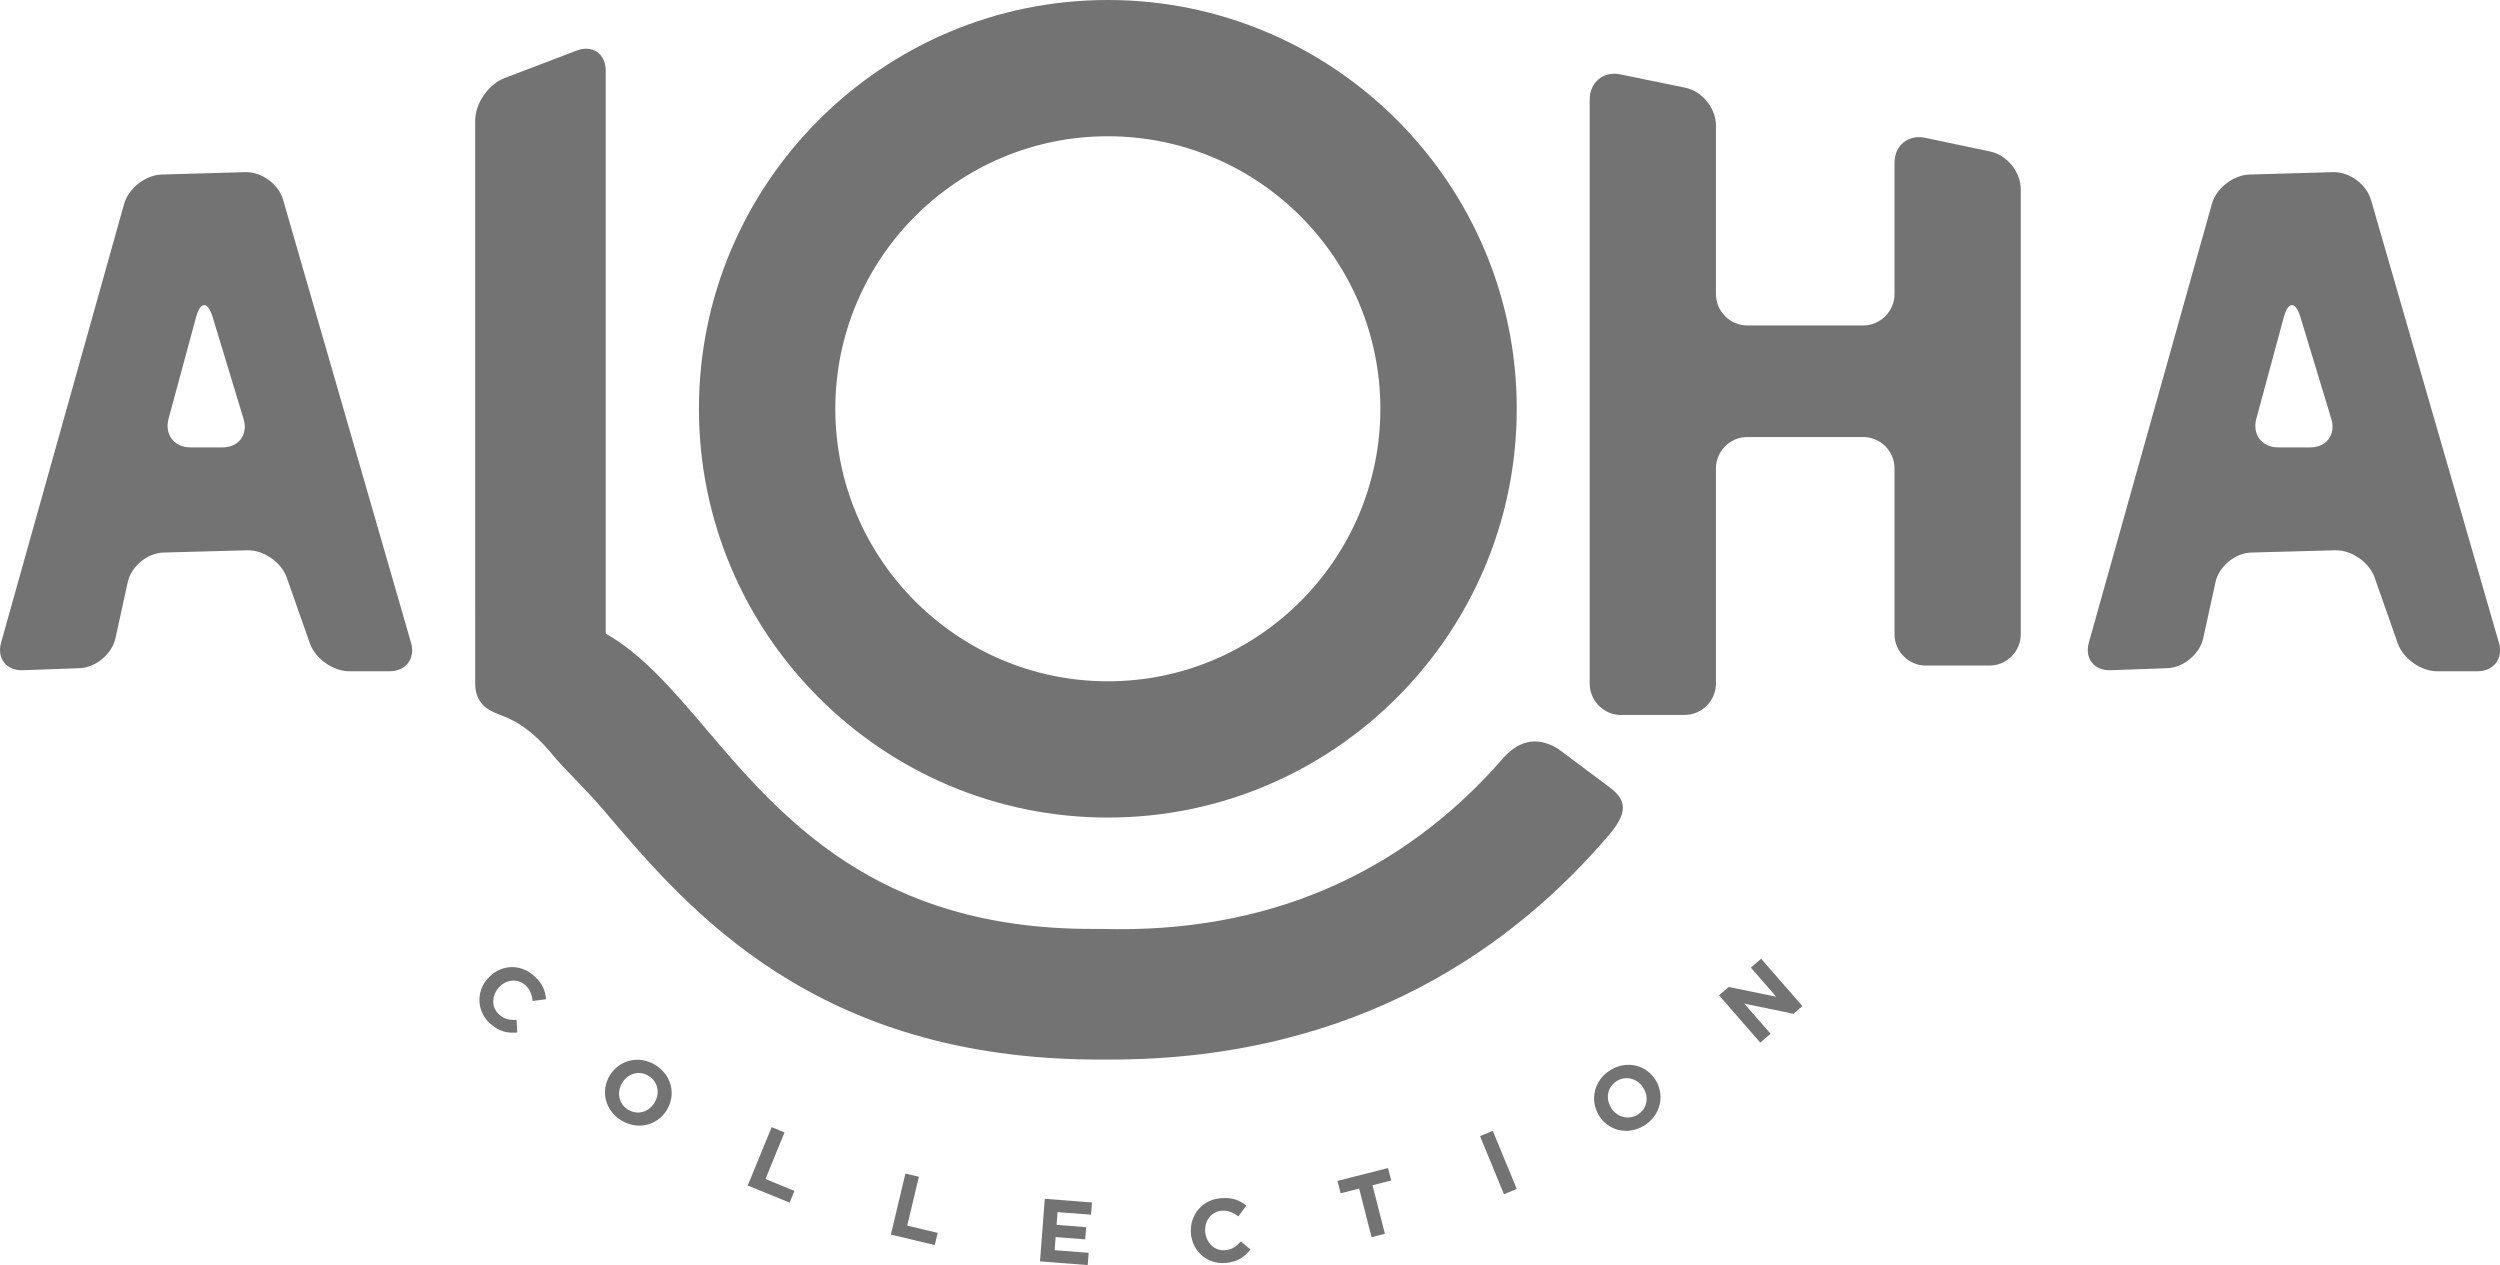 <?xml version="1.0" encoding="UTF-8"?>
<svg id="Layer_2" data-name="Layer 2" xmlns="http://www.w3.org/2000/svg" viewBox="0 0 209.71 106.12">
  <defs>
    <style>
      .cls-1 {
        fill: #737373;
      }
    </style>
  </defs>
  <g id="Layer_1-2" data-name="Layer 1">
    <path class="cls-1" d="M23.75,16.76c-.38-1.32-1.81-2.36-3.18-2.32l-7,.2c-1.37.04-2.79,1.15-3.16,2.47L.09,53.91c-.37,1.32.45,2.36,1.82,2.31l4.76-.17c1.37-.05,2.73-1.19,3.02-2.53l1.02-4.67c.29-1.34,1.65-2.47,3.02-2.5l7-.19c1.37-.04,2.86.99,3.32,2.28l1.94,5.52c.45,1.29,1.95,2.35,3.32,2.35h3.37c1.37,0,2.18-1.08,1.8-2.39l-10.73-37.15h0ZM16.45,26.59c.36-1.32.98-1.33,1.38-.02l2.6,8.57c.4,1.31-.4,2.39-1.77,2.39h-2.68c-1.37,0-2.2-1.08-1.84-2.41l2.31-8.53h0Z"/>
    <path class="cls-1" d="M198.88,16.76c-.38-1.32-1.81-2.36-3.18-2.32l-7,.2c-1.37.04-2.8,1.15-3.16,2.47l-10.32,36.8c-.37,1.32.45,2.36,1.82,2.31l4.76-.17c1.37-.05,2.73-1.19,3.02-2.53l1.02-4.67c.29-1.34,1.65-2.47,3.02-2.5l7.01-.19c1.37-.04,2.86.99,3.32,2.28l1.94,5.52c.45,1.29,1.95,2.35,3.32,2.35h3.37c1.37,0,2.18-1.08,1.8-2.39l-10.73-37.15h-.01ZM191.58,26.59c.36-1.32.98-1.33,1.38-.02l2.6,8.57c.4,1.31-.4,2.39-1.77,2.39h-2.68c-1.37,0-2.2-1.08-1.84-2.41l2.31-8.53h0Z"/>
    <path class="cls-1" d="M135.98,59.98c-1.44,0-2.63-1.19-2.63-2.63V8.34c0-1.44,1.16-2.4,2.57-2.1l5.45,1.12c1.42.29,2.57,1.71,2.57,3.16v14.15c0,1.44,1.18,2.63,2.63,2.63h9.72c1.44,0,2.63-1.19,2.63-2.63v-11.02c0-1.45,1.16-2.39,2.57-2.09l5.45,1.15c1.42.29,2.57,1.72,2.57,3.16v37.33c0,1.45-1.18,2.63-2.62,2.63h-5.34c-1.44,0-2.63-1.18-2.63-2.63v-13.91c0-1.45-1.18-2.63-2.63-2.63h-9.72c-1.44,0-2.63,1.18-2.63,2.63v18.05c0,1.44-1.18,2.63-2.62,2.63h-5.34Z"/>
    <path class="cls-1" d="M92.93,68.58c-18.91,0-34.3-15.38-34.3-34.29S74.02,0,92.93,0s34.3,15.38,34.3,34.29-15.39,34.29-34.3,34.29ZM92.93,11.43c-12.61,0-22.86,10.25-22.86,22.86s10.26,22.86,22.86,22.86,22.86-10.25,22.86-22.86-10.26-22.86-22.86-22.86Z"/>
    <path class="cls-1" d="M39.86,51.62V10.12c0-1.45,1.11-3.05,2.46-3.57l6.03-2.3c1.35-.52,2.46.24,2.46,1.69v47.21c3.05,1.72,5.62,4.72,8.28,7.84,6.4,7.55,14.38,16.93,32.47,16.93h.81c13.9.42,25.25-4.6,33.7-14.3,1.06-1.22,2.61-2.06,4.64-.8l4.32,3.23c1.45,1.09,1.52,2.13-.08,4.01-7.76,9.09-20.83,18.82-41.83,18.82h-.9c-23.82,0-34.45-12.52-41.48-20.8-1.88-2.21-3.26-3.39-4.43-4.82-2.15-2.61-3.85-3.07-4.34-3.29-.5-.22-2.11-.62-2.11-2.61v-5.75h0Z"/>
    <g>
      <path class="cls-1" d="M41.15,85.9c-1.16-1.03-1.24-2.69-.24-3.82h.01c.99-1.14,2.65-1.31,3.86-.24.75.66.97,1.3,1.02,1.98l-1.12.15c-.06-.55-.22-.99-.62-1.34-.67-.59-1.64-.46-2.23.22h0c-.6.69-.63,1.67.05,2.26.45.4.89.46,1.45.45l.06,1.05c-.79.07-1.48-.05-2.24-.72h0Z"/>
      <path class="cls-1" d="M52.11,93.98c-1.38-.85-1.74-2.5-.95-3.78h0c.79-1.29,2.44-1.71,3.82-.86,1.38.86,1.74,2.5.95,3.78h0c-.79,1.29-2.44,1.71-3.82.86ZM54.9,92.5c.48-.77.31-1.76-.49-2.25-.79-.49-1.73-.2-2.21.56v.02c-.48.77-.32,1.76.48,2.25s1.73.21,2.21-.56h0v-.02Z"/>
      <path class="cls-1" d="M62.73,99.43l2-4.88,1.08.44-1.6,3.91,2.43,1-.4.98-3.51-1.43v-.02Z"/>
      <path class="cls-1" d="M74.73,103.56l1.22-5.12,1.13.27-.98,4.1,2.56.61-.25,1.02-3.68-.88h0Z"/>
      <path class="cls-1" d="M87.24,105.81l.4-5.25,3.96.31-.08,1.02-2.81-.21-.08,1.07,2.48.19-.08,1.02-2.48-.19-.08,1.1,2.85.22-.08,1.03-4-.31h0Z"/>
      <path class="cls-1" d="M102.83,105.94c-1.55.14-2.8-.96-2.93-2.46h0c-.13-1.5.89-2.83,2.5-2.97.99-.09,1.61.19,2.14.62l-.66.91c-.44-.33-.87-.52-1.4-.48-.89.08-1.46.87-1.38,1.77v.02c.08.9.77,1.6,1.67,1.52.6-.05.94-.32,1.32-.74l.8.68c-.49.63-1.06,1.04-2.07,1.13h0Z"/>
      <path class="cls-1" d="M115.13,99.42l1.04,4.07-1.12.29-1.04-4.08-1.55.4-.27-1.04,4.24-1.08.27,1.04-1.55.4h-.02Z"/>
      <path class="cls-1" d="M126.16,100.18l-2.01-4.88,1.07-.44,2.01,4.87-1.07.45h0Z"/>
      <path class="cls-1" d="M137.9,94.43c-1.4.84-3.02.4-3.79-.88h0c-.77-1.3-.39-2.96,1-3.8s3.02-.4,3.79.88h0c.77,1.3.39,2.96-1,3.8ZM137.86,91.27c-.46-.77-1.42-1.08-2.22-.6s-.98,1.45-.51,2.22v.02c.47.77,1.43,1.08,2.23.6s.98-1.45.51-2.22h0v-.02Z"/>
      <path class="cls-1" d="M150.44,85.04l-4.12-.85,2.2,2.52-.86.75-3.46-3.97.81-.7,3.99.82-2.13-2.44.86-.75,3.46,3.97-.74.65h0Z"/>
    </g>
  </g>
</svg>